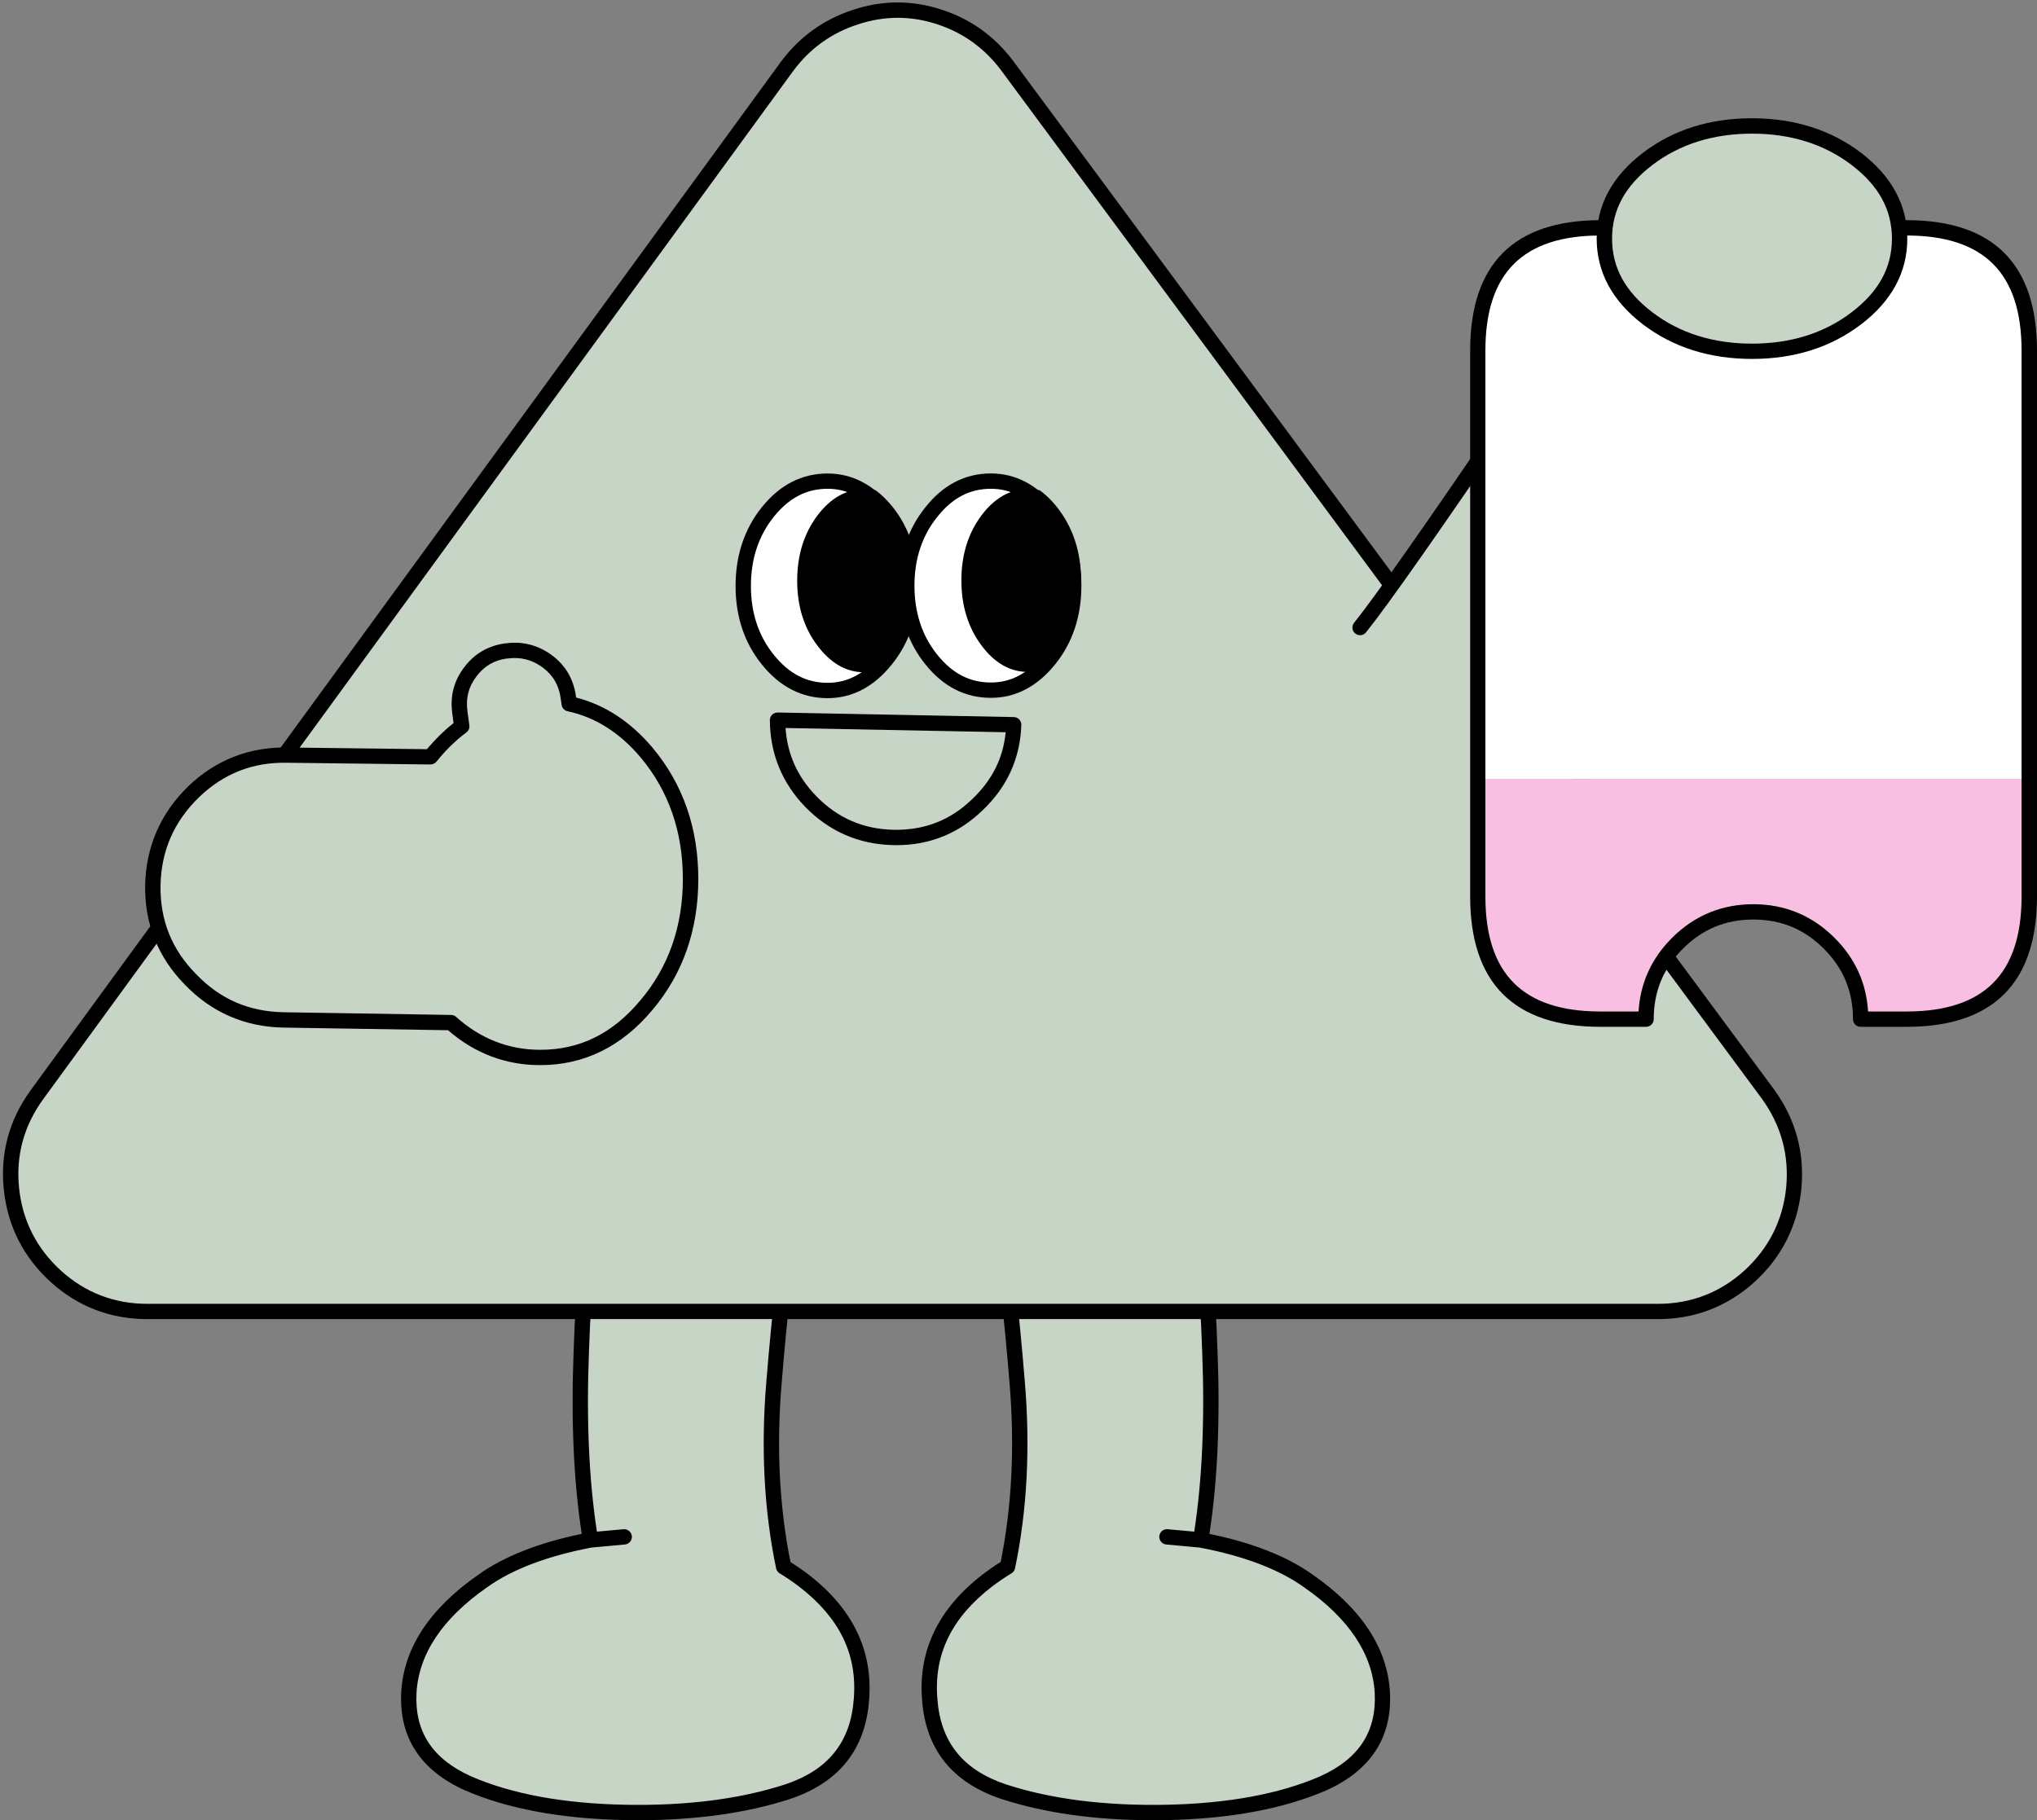 <?xml version="1.0" encoding="UTF-8" standalone="no"?><svg xmlns="http://www.w3.org/2000/svg" xmlns:xlink="http://www.w3.org/1999/xlink" fill="#000000" height="3513.8" preserveAspectRatio="xMidYMid meet" version="1" viewBox="-5.8 -4.7 3931.8 3513.8" width="3931.8" zoomAndPan="magnify"><rect x="-5.8" y="-4.7" width="3931.8" height="3513.8" fill="#808080" stroke="none"/><g><g><g><g id="change1_3"><path d="M3569.3,2778.4c-21.2,114.9-34,241.4-38.5,379.5c-5.4,138.6,0.5,259.7,17.8,363.2l65.1-5.9l-65.1,5.9 c-88.3,16.8-157.6,43.2-207.9,79.2c-90.7,63.1-138.3,135.1-142.8,216c-3.9,80.4,34,138.6,113.9,174.6 c80.4,35,181,53.8,301.8,56.2c120.8,2.5,225.9-10.8,315.1-39.9c88.8-29.6,136.4-89,142.8-178.3c7.4-89.8-29.3-166-110.2-228.6 c-12.8-9.9-26.1-19-39.9-27.4c-23.2-111-29.3-230.1-18.5-357.3c10.4-127.2,24.9-259.2,43.6-395.8 C3820.8,2693.5,3695.1,2679.7,3569.3,2778.4 M4744.1,3157.9c-4.4-138.1-17.3-264.6-38.5-379.5 c-125.8-98.6-251.5-84.8-377.3,41.4c18.7,136.6,33.3,268.5,43.6,395.8c10.9,127.2,4.7,246.3-18.5,357.3 c-13.8,8.4-27.1,17.5-39.9,27.4c-80.9,62.6-117.6,138.8-110.2,228.6c6.4,89.3,54,148.7,142.8,178.3 c89.3,29.1,194.3,42.4,315.1,39.9c120.8-2.5,221.4-21.2,301.8-56.2c79.9-36,117.9-94.2,113.9-174.6 c-4.4-80.9-52-152.9-142.8-216c-50.3-36-119.6-62.4-207.9-79.2l-65.1-5.9l65.1,5.9C4743.6,3417.5,4749.5,3296.5,4744.1,3157.9z" fill="#c7d5c7" transform="translate(-2414.6 -553)"/></g></g><g id="change2_9"><path d="M4633.7,4062.1c-110.6,0-208.8-13.8-292.2-41c-94.7-31.6-146.1-95.9-152.9-191.3c-7.8-94.5,31.2-175.7,115.9-241.3 c11.4-8.8,23.5-17.2,35.8-24.9c21.7-107.3,27.4-224,17-346.8c-10.3-126.4-24.9-259.2-43.6-395c-1.1-8.1,4.6-15.6,12.7-16.7 c8-1.1,15.5,4.6,16.7,12.7c18.7,136.3,33.4,269.8,43.7,396.6c10.9,128.1,4.6,249.7-18.8,361.5c-0.8,4-3.3,7.5-6.8,9.6 c-13.4,8.1-26.3,17-38.6,26.4c-77.3,59.9-111.5,130.4-104.5,215.7c6,83.6,49.4,137.7,132.7,165.5 c87.2,28.4,191.6,41.6,310.2,39.2c118.3-2.4,218-20.9,296.2-55c74.3-33.5,108.7-85.9,105.1-160.3c-4.1-75.6-50-144.5-136.5-204.6 c-48.3-34.6-116.1-60.3-201.5-76.6l-64.4-5.9c-8.1-0.7-14.1-7.9-13.4-16.1c0.8-8.1,7.7-14.2,16.1-13.4l51.3,4.7 c15.3-99.2,20.5-215.7,15.4-346.7c-4.4-136.7-17.3-263.7-38.2-377.4c-1.5-8,3.8-15.7,11.9-17.2c8.1-1.5,15.8,3.8,17.2,11.9 c21.2,115.2,34.3,243.6,38.7,381.7c5.2,132.6-0.1,251-15.7,352c83.4,17.2,150.5,43.7,199.6,78.9 c94.1,65.5,144.3,141.9,148.9,227.2c4.3,86.8-37,150.3-122.6,188.9c-82,35.7-185.4,55-307.6,57.5 C4652.1,4062,4642.9,4062.1,4633.7,4062.1z M3641.2,4062.1c-9.2,0-18.5-0.1-27.8-0.3c-122.2-2.5-225.6-21.8-307.4-57.4 c-85.8-38.7-127-102.2-122.8-188.9c4.7-85.4,54.8-161.9,149.1-227.4c48.9-35,116-61.5,199.4-78.7 c-15.6-101-20.9-219.4-15.7-352.1c4.4-138,17.5-266.4,38.7-381.6c1.5-8,9.1-13.4,17.2-11.9c8,1.5,13.4,9.2,11.9,17.2 c-21,113.7-33.8,240.6-38.2,377.3c-5.1,131,0,247.5,15.4,346.8l51.3-4.7c8.2-0.7,15.3,5.3,16.1,13.4s-5.3,15.3-13.4,16.1 l-64.4,5.9c-85.4,16.3-153.1,42-201.3,76.5c-86.6,60.2-132.5,129.1-136.6,204.8c-3.6,74.3,30.8,126.7,105.2,160.3 c78.1,34,177.7,52.5,296,54.9c118.7,2.4,223-10.8,310.3-39.2c83.2-27.7,126.6-81.8,132.6-165.3c7-85.4-27.2-155.9-104.5-215.8 c-12.2-9.4-25.2-18.3-38.6-26.4c-3.5-2.1-6-5.6-6.8-9.6c-23.4-111.8-29.7-233.5-18.8-361.6c10.3-126.8,25-260.2,43.7-396.5 c1.1-8.1,8.6-13.8,16.7-12.7c8.1,1.1,13.8,8.6,12.7,16.7c-18.6,135.8-33.3,268.7-43.5,395c-10.5,122.9-4.8,239.6,16.9,346.9 c12.3,7.7,24.3,16.1,35.8,24.9c84.7,65.6,123.7,146.9,115.9,241.5c-6.8,95.2-58.3,159.6-152.8,191.1 C3850,4048.4,3751.8,4062.1,3641.2,4062.1z" transform="translate(-2414.6 -553)"/></g></g><g><g><g id="change1_4"><path d="M3694,597.4c-60.7,19.7-110,55.2-148,106.5L1919.3,2934.3c-44.9,61.6-63.4,130-55.5,204.9 c7.9,75,39.9,138.1,96.2,189.4c56.2,50.8,122.3,76.2,198.3,76.2h3276.4c76,0,142-25.4,198.3-76.2 c56.2-51.3,88.3-114.7,96.2-190.1c7.4-75.5-11.3-144-56.2-205.7L4023.2,702.4c-38.5-51.3-87.8-86.6-148-105.8 C3815.1,576.9,3754.7,577.1,3694,597.4z" fill="#c7d5c7" transform="matrix(.89 0 0 .89 -1642.25 -503.05)"/></g></g><g id="change2_7"><path d="M2181.5,2293.5h-2916c-71.1,0-133.8-24.1-186.4-71.6c-52.6-48-83-107.9-90.4-178c-7.4-70.2,10.2-135,52.1-192.6 l1447.8-1985c35.6-48,82.3-81.7,139-100.2c56.7-18.9,114.1-19.1,170.5-0.7c56.2,18,102.9,51.4,138.9,99.3l1468.3,1985.1 c42,57.7,59.8,122.7,52.9,193.3c-7.4,70.6-37.8,130.7-90.3,178.7C2315.3,2269.4,2252.6,2293.5,2181.5,2293.5z M714.1-218.6 c-25.7,0-51.5,4.3-77.1,12.8c-50.9,16.5-92.7,46.7-124.5,89.6l-1447.7,1985c-37.5,51.5-53.2,109.4-46.6,172.1 c6.6,62.7,33.8,116.2,80.9,159.2c46.9,42.4,103,63.9,166.5,63.9h2916c63.5,0,119.5-21.5,166.5-64c47-42.9,74.2-96.6,80.8-159.8 c6.2-63-9.7-121.2-47.3-172.8L913.4-117.6c-32.1-42.8-74-72.8-124.3-88.9C764.3-214.6,739.2-218.6,714.1-218.6z" transform="matrix(1 0 0 1 1012.885 248.287)"/></g></g><g><g><g id="change1_5"><path d="M4196.6,2281c8.7-6.7,16.8-13.9,24.4-21.5h-575.5c-157,231.7-256.9,374.2-299.6,427.6 c-50.3,62.6-83.3,107-99.1,133.2c-15.8,27.1-24.7,56.2-26.6,87.3c-1.5,32.1,2.5,67.3,11.8,105.8c10.4,44.4,29.1,80.6,56.2,108.7 c26.1,26.6,56.2,49.8,90.3,69.5c34,18.7,65.3,30.1,93.9,34c28.6,3.5,61.4-2.7,98.4-18.5c25.6-11.3,72-58.9,139.1-142.8 c22.2-28.6,47.1-60.7,74.7-96.2c105.5-145,193.6-276.2,264.1-393.6C4118.1,2455.9,4167.5,2358,4196.6,2281z" fill="#c7d5c7" transform="translate(-726.4 -1480.45)"/></g></g><g id="change2_10"><path d="M3709.8,3079.3c-3.2,0-6.4-1-9.1-3.1c-6.5-5-7.6-14.3-2.6-20.8c22.2-28.6,47.1-60.7,74.7-96.2 c104.5-143.6,193.1-275.6,263.1-392.1c68.7-117.5,118.1-215.5,146.8-291.3c1-2.5,2.6-4.8,4.8-6.4c8.1-6.3,15.9-13.2,23.1-20.3 c5.8-5.8,15.2-5.7,20.9,0.1c5.8,5.8,5.7,15.2-0.1,20.9c-7,7-14.6,13.7-22.5,20c-29.4,76.8-79,175-147.5,292.1 c-70.5,117.4-159.6,250.1-264.9,394.8c-27.9,35.9-52.8,67.9-75,96.5C3718.6,3077.3,3714.2,3079.3,3709.8,3079.3z M3345.8,2702 c-3.2,0-6.5-1.1-9.2-3.2c-6.4-5.1-7.4-14.4-2.3-20.8c42.2-52.7,142.9-196.3,299.3-426.6c4.6-6.8,13.8-8.5,20.5-3.9 c6.8,4.6,8.5,13.8,3.9,20.5c-156.8,231-258,375.2-300.7,428.5C3354.5,2700.1,3350.2,2702,3345.8,2702z" transform="translate(-726.4 -1480.45)"/></g></g><g><g><g id="change3_3"><path d="M1211.9,1181.8c-39.9,50.3-59.9,111-59.9,182c0,71,20,131.4,59.9,181.2c40.4,50.3,89.3,75.5,146.5,75.5 c55.2,0,103.1-25.2,143.5-75.5c40.4-49.8,60.7-110.2,60.7-181.2c0-71-20.2-131.7-60.7-182c-40.4-50.3-88.3-75.5-143.5-75.5 C1301.2,1106.3,1252.3,1131.5,1211.9,1181.8z" fill="#ffffff" transform="matrix(.786 0 0 .786 527.8 56.45)"/></g></g></g><g><g><g id="change2_8"><path d="M1327.6,1189.4c-32.5,43.9-48.8,96.9-48.8,159s16.3,114.9,48.8,158.3c33,44.4,71.5,66.6,115.4,66.6c9.9,0,19.5-1,28.8-3 c14.3-11.3,27.9-24.9,40.7-40.7c40.4-49.8,60.7-110.2,60.7-181.2s-20.2-131.7-60.7-182c-12.8-15.8-26.4-29.1-40.7-39.9 c-9.4-2-19-3-28.8-3C1399.1,1123.6,1360.6,1145.5,1327.6,1189.4z" transform="matrix(.786 0 0 .786 527.8 56.45)"/></g></g></g><g><g id="change2_4"><path d="M578.7,1094.8c-49.5,0-92.1-21.8-126.7-64.8c-33.8-41.6-50.9-92.7-50.9-151.8c0-59,17.1-110.3,50.9-152.3 c34.6-43,77.2-64.8,126.7-64.8c47.5,0,89.2,21.8,123.8,64.8c33.8,42.1,51,93.3,51,152.3c0,59-17.2,110.1-51,151.8 C667.9,1073,626.2,1094.8,578.7,1094.8z M578.7,690.6c-40.6,0-74.5,17.6-103.6,53.8c-29.5,36.7-44.4,81.7-44.4,133.8 c0,52.1,14.9,96.9,44.4,133.2c29.1,36.2,63,53.8,103.7,53.8c38.7,0,71.6-17.6,100.7-53.8c29.5-36.3,44.4-81.1,44.4-133.2 c0-52.1-15-97.1-44.4-133.8C650.3,708.2,617.4,690.6,578.7,690.6z" transform="matrix(1 0 0 1 1012.883 248.266)"/></g></g><g><g><g id="change3_1"><path d="M1760.8,1106.3c-57.2,0-106,25.2-146.5,75.5c-40.4,50.3-60.7,111-60.7,182c0,71,20.2,131.4,60.7,181.2 c40.4,50.3,89.3,75.5,146.5,75.5c54.7,0,102.3-25.2,142.8-75.5c40.4-49.8,60.7-110.2,60.7-181.2c0-71-20.2-131.7-60.7-182 C1863.1,1131.5,1815.5,1106.3,1760.8,1106.3z" fill="#ffffff" transform="matrix(.786 0 0 .786 527.8 56.45)"/></g></g></g><g><g><g id="change2_2"><path d="M1730.8,1188.7c-32.5,43.9-48.8,96.9-48.8,159c0,62.1,16.3,115.2,48.8,159c32.5,43.9,70.8,65.8,114.7,65.8 c9.9,0,19.5-1,28.9-3c14.3-11.3,27.9-24.9,40.7-40.7c40.4-49.8,60.7-110.2,60.7-181.2c0-71-20.2-131.7-60.7-182 c-12.8-15.8-26.4-28.9-40.7-39.2c-9.4-2-19-3-28.9-3C1801.5,1123.6,1763.3,1145.3,1730.8,1188.7z" transform="matrix(.786 0 0 .786 527.8 56.45)"/></g></g></g><g><g id="change2_3"><path d="M893.9,1094.2c-49.5,0-91.9-21.6-126.1-64.3c-33.8-41.6-50.9-92.9-50.9-152.3c0-59.1,17.2-110.1,51-151.8 c34.1-43,76.5-64.8,126-64.8c47.5,0,89.2,21.8,123.8,64.8c33.8,41.6,50.9,92.7,50.9,151.8c0,59.4-17.2,110.7-51,152.4 C983,1072.6,941.4,1094.2,893.9,1094.2z M893.9,690.6c-40.6,0-74.3,17.6-103,53.7c-29.5,36.4-44.5,81.2-44.5,133.3 c0,52.5,14.9,97.5,44.4,133.7c28.8,35.9,62.5,53.3,103.1,53.3c38.7,0,71.6-17.4,100.8-53.3c29.4-36.3,44.4-81.3,44.4-133.7 c0-52.1-14.9-96.9-44.4-133.2C965.5,708.2,932.5,690.6,893.9,690.6z" transform="matrix(1 0 0 1 1012.883 248.266)"/></g></g><g><g id="change2_11"><path d="M711.5,1378.6c-2,0-4,0-6.1-0.1c-66.3-1.4-123.5-26.3-170.1-74c-44.7-46.4-67.6-102.6-68.1-167.1c0-4,1.6-7.8,4.4-10.6 c2.8-2.8,6.6-4.1,10.7-4.3l455.9,8.8c4,0.1,7.7,1.7,10.4,4.6s4.2,6.7,4,10.7c-2.1,64.2-27.3,119.6-74.8,164.7 C831.8,1356,775.8,1378.6,711.5,1378.6z M497.5,1152.4c3.5,50.8,22.9,93.9,59.2,131.5c41.5,42.4,90.4,63.7,149.5,65 c59,1.1,109-18,151.4-59c0,0,0.1-0.1,0.1-0.1c38.5-36.5,59.8-78.9,64.7-129.2L497.5,1152.4z" transform="translate(1012.941 248.267) scale(1)"/></g></g><g><g><g><g id="change4_1"><path d="M4221.8,3216.7c57.2,0,106,20.2,146.5,60.7c40.4,40.4,60.7,89.3,60.7,146.5h88.8 c157.8,0,236.7-78.9,236.7-236.7V2960H3689.9v227.1c0,157.8,78.9,236.7,236.7,236.7h88c0-57.2,20.2-106,60.7-146.5 C4115.8,3236.9,4164.6,3216.7,4221.8,3216.7z" fill="#f8bfe3" transform="translate(-843.4 -1461.05)"/></g><g id="change3_2"><path d="M3926.7,1896.2c-157.8,0-236.7,78.9-236.7,236.7V2960h1064.5v-827.1c0-157.8-78.9-236.7-236.7-236.7 H3926.7z" fill="#ffffff" transform="translate(-843.4 -1461.05)"/></g></g></g><g id="change2_6"><path d="M4517.7,3438.6H4429c-8.2,0-14.8-6.6-14.8-14.8c0-53.6-18.4-98.1-56.3-136c-37.9-37.9-82.4-56.3-136-56.3 c-53.6,0-98.1,18.4-136,56.3c-37.9,37.9-56.3,82.4-56.3,136c0,8.2-6.6,14.8-14.8,14.8h-88c-166.9,0-251.5-84.6-251.5-251.5 V2132.9c0-166.9,84.6-251.5,251.5-251.5h591.1c166.9,0,251.5,84.6,251.5,251.5v1054.2C4769.3,3354,4684.6,3438.6,4517.7,3438.6z M4443.3,3409h74.4c149.3,0,221.9-72.6,221.9-221.9V2132.9c0-149.3-72.6-221.9-221.9-221.9h-591.1 c-149.3,0-221.9,72.6-221.9,221.9v1054.2c0,149.3,72.6,221.9,221.9,221.9h73.7c3.3-54.8,25-102.5,64.6-142.1 c43.1-43.1,95.9-65,156.9-65c61,0,113.8,21.9,156.9,65C4418.4,3306.5,4440.1,3354.2,4443.3,3409z" transform="translate(-843.4 -1461.05)"/></g></g><g><g><g id="change1_1"><path d="M3989,2128.8c46.4-46.4,69.5-102.3,69.5-167.9s-23.2-121.6-69.5-167.9c-46.4-46.4-102.3-69.5-167.9-69.5 s-121.6,23.2-167.9,69.5c-46.4,46.4-69.5,102.3-69.5,167.9c0,65.6,23.2,121.6,69.5,167.9c46.4,46.4,102.3,69.5,167.9,69.5 S3942.6,2175.2,3989,2128.8z" fill="#c7d5c7" transform="matrix(1.2 0 0 .916 -1209.15 -1340)"/></g></g><g id="change2_5"><path d="M2363,439.9c-81.7,0-152.5-22.5-210.5-66.7c-59.2-45.2-89.3-100.9-89.3-165.6c0-64.7,30-120.4,89.3-165.6 c58-44.3,128.8-66.7,210.5-66.7c81.7,0,152.5,22.5,210.5,66.7c59.2,45.2,89.3,100.9,89.3,165.6s-30,120.4-89.3,165.6 C2515.5,417.5,2444.7,439.9,2363,439.9z M2363,5c-75,0-139.8,20.4-192.5,60.7c-52.2,39.9-77.6,86.3-77.6,142 c0,55.7,25.4,102.2,77.6,142c52.7,40.3,117.5,60.7,192.5,60.7c75,0,139.8-20.4,192.5-60.7c52.2-39.9,77.6-86.3,77.6-142 c0-55.7-25.4-102.2-77.6-142C2502.8,25.4,2438,5,2363,5z" transform="matrix(1 0 0 1 1012.884 248.297)"/></g></g><g><g><g id="change1_2"><path d="M1857,2906.1l3.7,27.4c-18.7,13.9-36.5,30.6-53.3,50.3c-2.4,2.8-4.8,5.5-7.4,8.1l-275.2-3 c-70.5-1.5-131.2,22.2-182,71c-50.8,49.8-76.9,110-78.4,180.5c-1,70.5,23.2,130.9,72.5,181.2c48.8,50.8,108.5,76.9,179,78.4 l324,5.2c49.8,44.9,107.3,67.3,172.4,67.3c80.4,0,148.7-33.8,204.9-101.3c56.7-67.1,85.1-148.2,85.1-243.4 s-28.4-176.6-85.1-244.1c-42.7-50.6-92.6-81.9-149.4-94l-1.5-12.6c-3.9-29.1-17.5-52.3-40.7-69.5c-23.7-17.3-49.8-23.9-78.4-20 h-0.7c-29.1,3.9-52.3,17.5-69.5,40.7C1859.7,2851.1,1853,2877,1857,2906.1z" fill="#c7d5c7" transform="translate(-975.25 -1535.9)"/></g></g><g id="change2_1"><path d="M2012.3,3587.4c-66.8,0-126.6-22.7-178.1-67.4l-318.5-5.1c0,0-0.1,0-0.1,0c-74.3-1.6-138-29.5-189.4-82.9 c-51.9-52.9-77.7-117.4-76.6-191.7c1.6-74.3,29.4-138.5,82.9-190.9c53.6-51.5,118.6-76.6,192.6-75.2l268.4,3.3l2.6-3.1 c15.5-18.1,31.8-34,48.8-47.4l-2.5-18.8c-4.5-33,3.2-62.8,22.9-88.6c19.6-26.3,46.3-41.9,79.3-46.4c0.7-0.1,1.3-0.1,2-0.1 c31.1-4.3,61.1,3.3,87.9,22.8c26.5,19.7,42.2,46.5,46.6,79.5l0.4,2.4c55.6,14.2,105,46.6,147.2,96.5 c58.8,70,88.6,155.3,88.6,253.7c0,98.3-29.8,183.4-88.6,252.9C2169.7,3551.5,2097,3587.4,2012.3,3587.4z M1516.2,3485.3l324,5.2 c3.6,0.1,7,1.4,9.7,3.8c46.8,42.1,101.4,63.5,162.5,63.5c76.5,0,139.8-31.4,193.5-96c54.2-64.1,81.6-142.8,81.6-233.9 c0-91.2-27.5-170.1-81.6-234.6c-40.3-47.8-87.7-77.7-140.8-89c-6-1.3-10.7-6.2-11.6-12.3l-1.8-12.6 c-3.4-25.4-14.9-44.9-34.9-59.8c-20.5-15-42.6-20.5-67.5-17.2c-0.7,0.1-1.3,0.1-2,0.1c-24,3.3-43.5,14.7-58.4,34.7 c-15,19.7-20.6,41.6-17.2,66.8l3.7,27.4c0.7,5.3-1.5,10.7-5.9,13.9c-17.7,13.1-34.8,29.2-50.8,48l-6.8,8.3 c-2.9,3.5-6.8,5.1-11.6,5.4l-275.6-3.3c-67.2-1.5-123.3,20.5-171.5,66.9c-48.3,47.3-72.5,103-73.9,170.2 c-0.9,66.9,21.4,122.8,68.3,170.6C1394,3459.8,1449.2,3483.9,1516.2,3485.3z" transform="translate(-975.25 -1535.9)"/></g></g></g></svg>